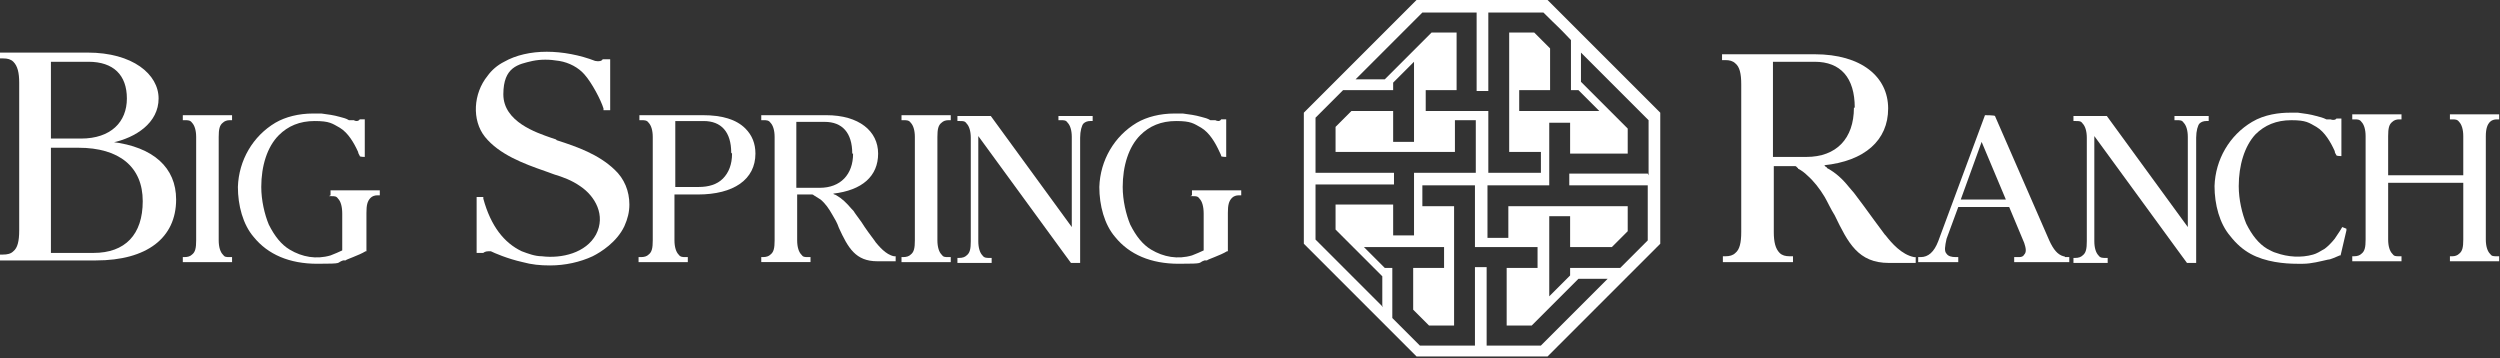 <?xml version="1.0" encoding="UTF-8"?>
<svg id="logos" xmlns="http://www.w3.org/2000/svg" version="1.1" viewBox="0 0 299.5 42.9">
  <rect x="0" y="0" width="299.5" height="42.9" fill="#333333" stroke="none"/>
  <!-- Generator: Adobe Illustrator 29.8.1, SVG Export Plug-In . SVG Version: 2.1.1 Build 2)  -->
  <defs>
    <style>
      .st0 {
        fill: #fff;
      }
    </style>
  </defs>
  <path class="st0" d="M198.5,13.1L185.8.4l-.4-.4h-15.7l-.4.4-12.7,12.7-.4.4v15.7l.4.4,12.7,12.7.4.4h15.7l.4-.4,12.7-12.7.4-.4v-15.7l-.4-.4ZM170.3,1.5h6.6v9.4h1.4s0-9.4,0-9.4h6.6c1.9,1.9,1.5,1.4,3.3,3.3v6h.9l2.5,2.5c-2.9,0-6.6,0-9.6,0v-2.5h3.7v-5l-1.9-1.9h-3v14.3h3.8v2.5h-6.3v-7.4c-1.7,0-6.1,0-7.5,0v-2.5h3.7v-6.9h-3c-2,2-3.7,3.7-5.6,5.6h-3.5c1-1,7.2-7.2,8.1-8.1ZM165.7,36.8c-1-1-7.2-7.2-8.1-8.1v-6.6h9.4s0-1.4,0-1.4h-9.4v-6.6c1.9-1.9,1.4-1.4,3.3-3.3h6v-.9l2.5-2.5v9.6h-2.5v-3.7h-5l-1.9,1.9v3h14.3v-3.8h2.5v6.3h-7.4v7.5h-2.5v-3.7h-6.9v3c2,2,3.7,3.7,5.6,5.6v3.5ZM184.7,41.4h-6.6v-9.4h-1.4s0,9.4,0,9.4h-6.6c-1.9-1.9-1.5-1.5-3.3-3.3v-6h-.9s-2.5-2.5-2.5-2.5c2.9,0,6.6,0,9.6,0v2.5h-3.7v5l1.9,1.9h3v-14.3h-3.8v-2.5h6.3v7.4c1.7,0,6.1,0,7.5,0v2.5h-3.7v6.9h3c2-2,3.7-3.7,5.6-5.6h3.5c-1,1-7.2,7.2-8.1,8.1ZM197.4,20.8h-9.4v1.4h9.4v6.6c-1.9,1.9-1.4,1.4-3.3,3.3h-6s0,.9,0,.9l-2.5,2.5v-9.6h2.5v3.7h5l1.9-1.9v-3h-14.3v3.8h-2.5v-6.3h7.4v-7.5h2.5s0,3.7,0,3.7h6.9v-3c-2-2-3.7-3.7-5.6-5.6v-3.5c1,1,7.2,7.2,8.1,8.1v6.6Z"/>
  <g>
    <path class="st0" d="M13.4,17.1c2.9-.6,5.6-2.4,5.6-5.3s-3.1-5.5-8.5-5.5H0v.7h.4c.5,0,.9.1,1.2.4.5.5.7,1.3.7,2.5v17.7c0,1.3-.2,2.1-.7,2.5-.3.3-.7.4-1.3.4h-.3v.7h11.5c6.1,0,9.6-2.7,9.6-7.3h0c0-3.8-2.7-6.3-7.7-6.9ZM17.1,24.1c0,4-2.1,6.2-5.9,6.2h-5.1v-12.6h3.3c4.9,0,7.7,2.3,7.7,6.4ZM6.1,16.6V7.4h4.5c3,0,4.6,1.6,4.6,4.4s-1.9,4.8-5.5,4.8h-3.6Z"/>
    <path class="st0" d="M21.9,14.4h.3c.3,0,.6,0,.8.3.3.3.5.9.5,1.7v12.4c0,.9-.1,1.4-.5,1.7-.2.2-.5.3-.9.3h-.2v.6h5.9v-.6h-.3c-.4,0-.6,0-.8-.3-.3-.3-.5-.9-.5-1.7v-12.4c0-.9.1-1.4.5-1.7.2-.2.5-.3.8-.3h.3v-.6h-5.9v.6Z"/>
    <path class="st0" d="M39.4,23.5h.3c.4,0,.6,0,.8.3.3.3.5.9.5,1.8v4.4h0c-.4.2-.9.4-1.4.6-1.7.5-3.4.2-4.9-.7-1-.6-1.8-1.6-2.5-3-.5-1.2-.9-2.9-.9-4.5,0-2.5.7-4.8,2.1-6.2,1.1-1.1,2.5-1.7,4.3-1.7s2.1.3,3,.8c1,.6,1.7,1.8,2.2,2.9,0,.2.2.4.2.5h0c0,.1.6.1.6.1v-4.5h-.6c-.2.3-.6.2-.7.1,0,0-.1,0-.2,0h-.4c-.3-.2-.7-.3-1.1-.4-.7-.2-1.4-.3-2.2-.4-.4,0-.7,0-1,0-1.7,0-3.3.4-4.5,1.1-2.7,1.6-4.4,4.5-4.5,7.7,0,2.2.6,4.5,1.9,6,1.7,2.1,4.3,3.2,7.6,3.2s2.2-.1,3.1-.4h.3c0-.1,1.6-.6,2.4-1.1h.1v-4.6c0-.9.1-1.4.5-1.8.2-.2.5-.3.8-.3h.3v-.6h-5.9v.6Z"/>
    <path class="st0" d="M66.6,16.7l-.6-.2c-1.7-.6-5.7-1.9-5.7-5.2s1.8-3.6,3.5-4c1-.2,2-.2,3.2,0,1.2.2,2.3.8,3,1.6.9,1,2,3.1,2.3,4.1v.2h.8v-6.1h-.9c-.1.2-.4.3-.9.2-1.8-.7-3.9-1.1-5.8-1.1s-3.7.4-5.1,1.2c-.8.4-1.5,1-2,1.7-1.7,2.1-1.9,5.3-.3,7.3,1.7,2.1,4.6,3.2,7.2,4.1l1.1.4c1,.3,2.1.7,3.1,1.4,1.8,1.2,3.1,3.5,1.9,5.8-1.2,2.2-4.1,2.9-6.5,2.6-.8,0-1.6-.3-2.4-.6-2.1-1-3.7-3-4.6-6.3v-.2h-.8v6.7h.8s0,0,0,0c0,0,.2-.2.6-.2,0,0,.2,0,.3,0,.4.2,2,.9,3.8,1.3,1.1.3,2.1.4,3.3.4,1.8,0,3.6-.4,5.1-1.1,1-.5,2.9-1.7,3.8-3.6.4-.9.6-1.7.6-2.6,0-1.6-.6-3.1-1.8-4.2-1.9-1.8-4.4-2.7-6.9-3.5Z"/>
    <path class="st0" d="M84.4,13.8h-7.8v.6h.3c.3,0,.6,0,.8.3.3.3.5.9.5,1.7v12.4c0,.9-.1,1.4-.5,1.7-.2.2-.5.3-.9.3h-.3v.6h5.9v-.6h-.3c-.3,0-.6,0-.8-.3-.3-.3-.5-.9-.5-1.7v-5.5h2.8c4.3,0,6.9-1.8,6.9-4.9,0-1.2-.4-2.2-1.2-3-1.1-1.1-2.8-1.6-5.1-1.6ZM87.7,18.4c0,1.3-.4,2.3-1.1,3-.7.7-1.7,1-2.9,1h-2.8v-7.9h3.4c2.1,0,3.3,1.3,3.3,3.8h0Z"/>
    <path class="st0" d="M104.9,29h0c-.6-.8-1.2-1.6-1.7-2.4l-.8-1.1c-.1-.2-.2-.3-.4-.5-.6-.7-1.1-1.2-1.8-1.6,0,0,0,0-.2-.1h-.1c0,0,0-.1-.1-.1,3.5-.4,5.4-2.1,5.4-4.8s-2.3-4.6-6.2-4.6h-7.8v.6h.3c.3,0,.6,0,.8.3.3.3.5.9.5,1.7v12.4c0,.9-.1,1.4-.5,1.7-.2.2-.5.3-.9.3h-.2v.6h5.9v-.6h-.3c-.4,0-.6,0-.8-.3-.3-.3-.5-.9-.5-1.7v-5.5h1.8c0,0,.1,0,.2.1h0c0,0,0,0,0,0,.3.2.5.3.8.5.6.5,1,1.1,1.4,1.8.3.5.6,1,.8,1.6h0c1.1,2.4,2,4,4.6,4h.4c.5,0,1.7,0,1.7,0h.1v-.6h-.2c-1-.2-1.8-1.2-2.3-1.8ZM102.2,18.4c0,2.5-1.5,4.1-4,4.1h-2.8v-7.9h3.4c2.1,0,3.3,1.3,3.3,3.8Z"/>
    <path class="st0" d="M108,14.4h.3c.3,0,.6,0,.8.3.3.3.5.9.5,1.7v12.4c0,.9-.1,1.4-.5,1.7-.2.2-.5.3-.9.3h-.2v.6h5.9v-.6h-.3c-.4,0-.6,0-.8-.3-.3-.3-.5-.9-.5-1.7v-12.4c0-.9.1-1.4.5-1.7.2-.2.5-.3.8-.3h.3v-.6h-5.9v.6Z"/>
    <path class="st0" d="M126.8,14.4h.3c.4,0,.6,0,.8.3.3.3.5.9.5,1.7v10.8s-9.7-13.3-9.7-13.3h0c0,0-4,0-4,0v.6h.3c.4,0,.6,0,.8.3.3.3.5.9.5,1.7v12.4c0,.9-.1,1.4-.5,1.7-.2.2-.5.3-.9.3h-.2v.6h4.1v-.6h-.3c-.3,0-.6,0-.8-.3-.3-.3-.5-.9-.5-1.7v-12.6l10,13.7,1.1,1.5h1.1v-15c0-.8.2-1.5.4-1.7.2-.2.5-.3.8-.3h.3v-.6h-4.1v.6Z"/>
    <path class="st0" d="M142.6,23.5h.3c.4,0,.6,0,.8.3.3.3.5.9.5,1.8v4.4h0c-.4.2-.9.4-1.4.6-1.7.5-3.4.2-4.9-.7-1-.6-1.8-1.6-2.5-3-.5-1.2-.9-2.9-.9-4.5,0-2.5.7-4.8,2.1-6.2,1.1-1.1,2.5-1.7,4.3-1.7s2.1.3,3,.8c1,.6,1.7,1.8,2.2,2.9.1.2.2.4.2.5h0c0,.1.6.1.6.1v-4.5h-.6c-.2.3-.5.2-.7.1,0,0-.1,0-.2,0h-.4c-.3-.2-.7-.3-1.1-.4-.7-.2-1.4-.3-2.2-.4-.4,0-.7,0-1,0-1.7,0-3.3.4-4.5,1.1-2.7,1.6-4.4,4.5-4.5,7.7,0,2.2.6,4.5,1.9,6,1.7,2.1,4.3,3.2,7.6,3.2s2.2-.1,3.1-.4h.3c0-.1,1.6-.6,2.4-1.1h.1v-4.6c0-.9.1-1.4.5-1.8.2-.2.5-.3.8-.3h.3v-.6h-5.9v.6Z"/>
    <path class="st0" d="M225.8,28.1h0c-.9-1.2-1.7-2.3-2.5-3.4l-1.2-1.6c-.2-.2-.4-.5-.6-.7-.8-1-1.6-1.7-2.5-2.2,0,0-.1,0-.2-.2h-.1c0-.1-.1-.2-.2-.2h-.1c0,0,.1,0,.1,0,4.9-.5,7.7-3,7.7-6.8s-3.2-6.5-8.8-6.5h-11.1v.7h.4c.5,0,.9.1,1.2.4.5.4.7,1.2.7,2.5v17.7c0,1.3-.2,2.1-.7,2.5-.3.3-.7.4-1.2.4s0,0,0,0h-.3v.7h8.4v-.7h-.4c-.5,0-.9-.1-1.2-.4-.5-.5-.7-1.3-.7-2.5v-7.9h2.6c0,0,.2.1.2.2h.1c0,0,0,.1,0,.1.4.2.8.5,1.1.8.8.7,1.5,1.6,2.1,2.6.4.7.7,1.4,1.2,2.2h0c1.6,3.3,2.8,5.7,6.5,5.7h.6c.7,0,2.5,0,2.5,0h.1v-.7h-.2c-1.5-.3-2.7-1.7-3.4-2.6ZM222.1,12.9c0,3.7-2.1,5.9-5.7,5.9h-4V7.4h5c3.1,0,4.8,1.9,4.8,5.5Z"/>
    <path class="st0" d="M247.3,30.7s0,0-.1,0c-.7-.2-1.2-.8-1.7-1.9l-6.5-14.9h0c0-.1-1.2-.1-1.2-.1l-5.6,15.1c-.5,1.3-1.2,1.9-2.1,1.9h-.3v.6h4.8v-.6h-.3c-.5,0-.9-.1-1.1-.4-.3-.3-.2-.9,0-1.8l1.4-3.8h6.1l1.8,4.3c.2.6.3,1.1,0,1.4-.1.2-.3.3-.6.3,0,0-.3,0-.5,0h-.1s0,.6,0,.6h6.6v-.6h-.1s-.3,0-.4,0ZM240.3,23.9h-5.4l2.5-6.9,2.9,6.9Z"/>
    <path class="st0" d="M260.5,14.4h.3c.4,0,.6,0,.8.3.3.3.5.9.5,1.7v10.8s-9.7-13.3-9.7-13.3h0c0,0-4,0-4,0v.6h.3c.4,0,.6,0,.8.3.3.3.5.9.5,1.7v12.4c0,.9-.1,1.4-.5,1.7-.2.2-.5.3-.9.3h-.2v.6h4.1v-.6h-.3c-.3,0-.6,0-.8-.3-.3-.3-.5-.9-.5-1.7v-12.6l10,13.7,1.1,1.5h1.1v-15c0-.8.2-1.5.4-1.7.2-.2.5-.3.8-.3h.3v-.6h-4.1v.6Z"/>
    <path class="st0" d="M280.3,27.7c-.2.3-.4.6-.6.9-.4.5-.8.9-1.2,1.2-.5.3-1,.6-1.4.7-1.4.4-3,.3-4.4-.2-.4-.1-.7-.3-1.1-.5-1-.6-1.8-1.6-2.5-3-.5-1.2-.9-2.9-.9-4.5,0-2.5.7-4.8,2-6.2,1.1-1.1,2.5-1.7,4.3-1.7s2.1.3,3,.8c1,.6,1.7,1.8,2.2,2.9h0c0,.2.1.3.2.5h0c0,.1.6.1.6.1v-4.5h-.6c-.1.2-.5.2-.7.1-.1,0-.2,0-.3,0h-.2c-.4-.2-.8-.3-1.2-.4-.7-.2-1.4-.3-2.2-.4-.4,0-.7,0-1,0-1.2,0-3,.2-4.5,1.1-2.7,1.6-4.4,4.5-4.5,7.7,0,2.2.6,4.5,1.9,6,.7.9,1.5,1.6,2.4,2.1,1.8,1,4.1,1.2,5.6,1.2s.4,0,.7,0c1,0,2.1-.3,3-.5.3,0,.9-.3,1.4-.5h.1s.7-3,.7-3v-.2c0,0-.5-.2-.5-.2l-.3.5Z"/>
    <path class="st0" d="M298.3,14.6c.2-.2.5-.3.8-.3h.3v-.6h-5.9v.6h.3c.3,0,.6,0,.8.3.3.3.5.9.5,1.7v4.7h-9v-4.7c0-.9.1-1.4.5-1.7.2-.2.5-.3.8-.3h.3v-.6h-5.9v.6h.3c.3,0,.6,0,.8.3.3.3.5.9.5,1.7v12.4c0,.9-.1,1.4-.5,1.7-.2.2-.5.3-.9.3h-.2v.6h5.9v-.6h-.3c-.4,0-.6,0-.8-.3-.3-.3-.5-.9-.5-1.7v-6.8h9v6.8c0,.9-.1,1.4-.5,1.7-.2.2-.5.3-.8.3h-.3v.6h5.9v-.6h-.3c-.4,0-.6,0-.8-.3-.3-.3-.5-.9-.5-1.7v-12.4c0-.9.2-1.4.5-1.7Z"/>
  </g>
</svg>